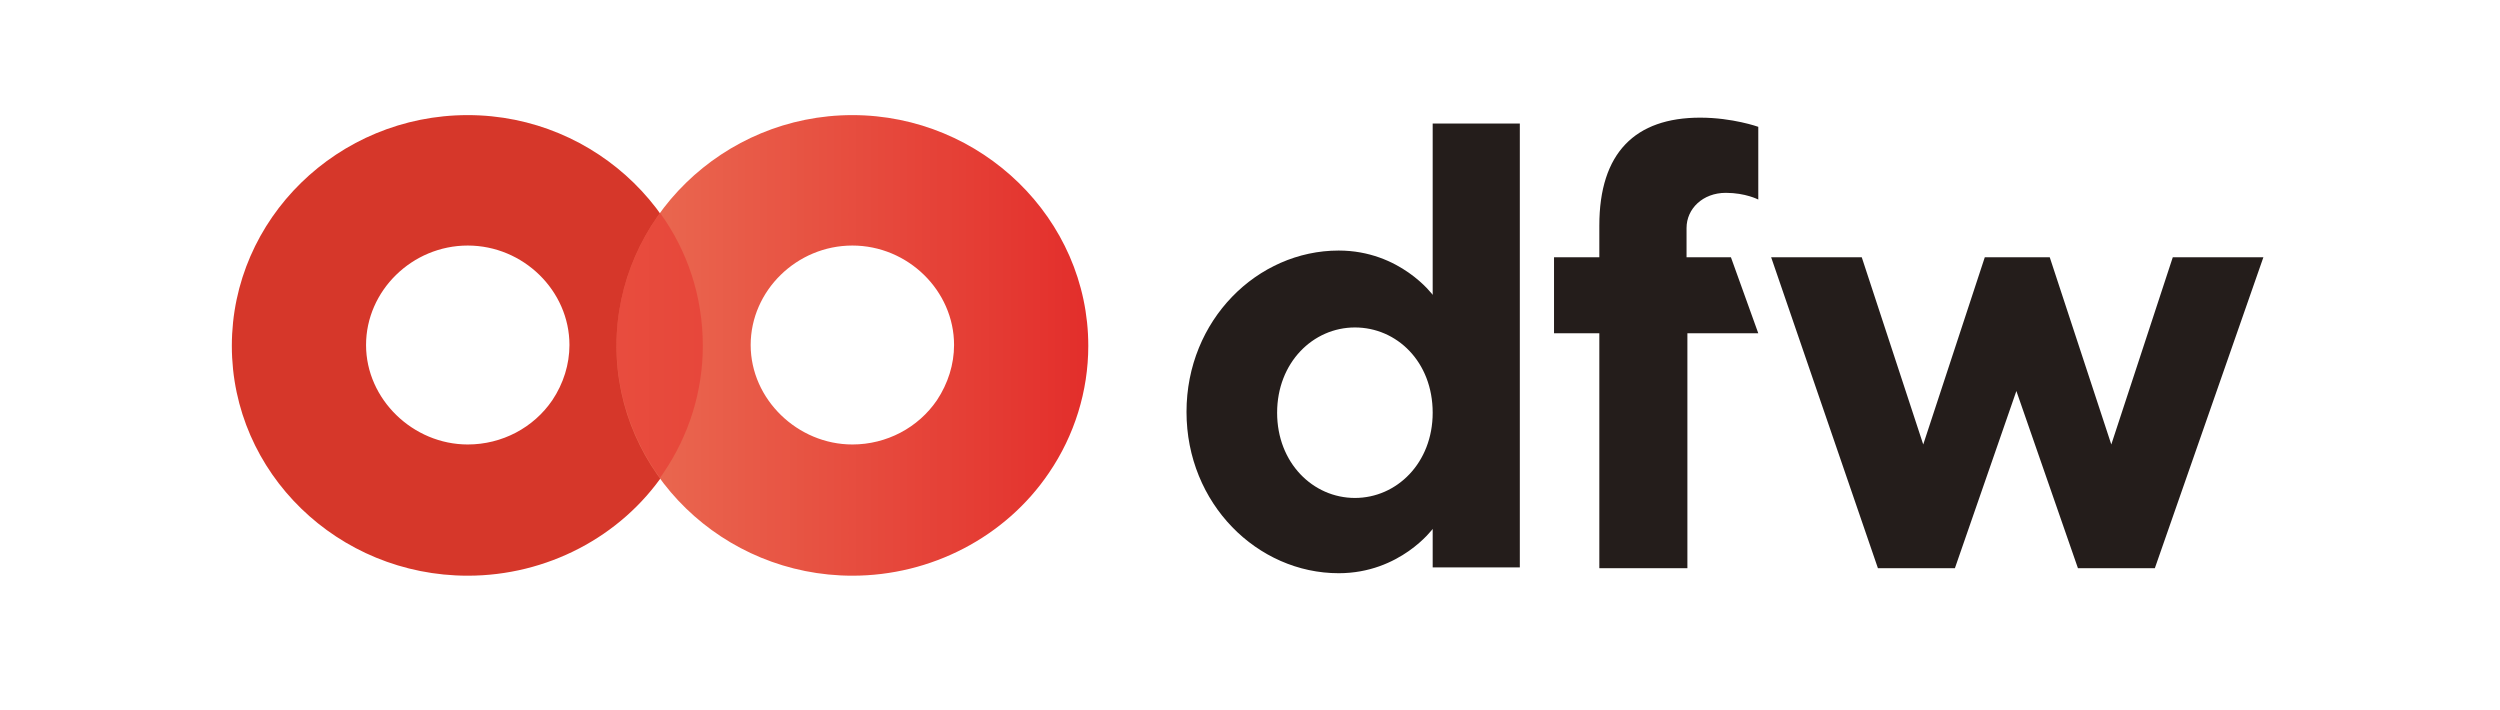 <svg xmlns="http://www.w3.org/2000/svg" xmlns:xlink="http://www.w3.org/1999/xlink" width="169" zoomAndPan="magnify" viewBox="0 0 126.75 36" height="48" preserveAspectRatio="xMidYMid meet" version="1.2"><defs><clipPath id="d74be1e0b5"><path d="M 60 6 L 78 6 L 78 29.188 L 60 29.188 Z M 60 6 "/></clipPath><clipPath id="1bb41b132e"><path d="M 78 5.836 L 90 5.836 L 90 29 L 78 29 Z M 78 5.836 "/></clipPath><clipPath id="553f408d96"><path d="M 11.465 5.836 L 36 5.836 L 36 29.188 L 11.465 29.188 Z M 11.465 5.836 "/></clipPath><clipPath id="e1e44f75a2"><path d="M 31 5.836 L 56 5.836 L 56 29.188 L 31 29.188 Z M 31 5.836 "/></clipPath><clipPath id="e242a330a0"><path d="M 43.215 22.535 C 40.441 22.535 38.059 20.246 38.059 17.492 C 38.059 14.738 40.398 12.449 43.215 12.449 C 46.031 12.449 48.371 14.738 48.371 17.492 C 48.371 18.469 48.066 19.441 47.504 20.289 C 46.551 21.688 44.949 22.535 43.215 22.535 Z M 43.215 29.188 C 47.199 29.188 50.973 27.238 53.18 23.977 C 54.48 22.07 55.176 19.824 55.176 17.535 C 55.176 11.094 49.758 5.836 43.215 5.836 C 36.672 5.836 31.254 11.094 31.254 17.535 C 31.254 23.977 36.672 29.188 43.215 29.188 Z M 43.215 29.188 "/></clipPath><linearGradient x1="32.548" gradientTransform="matrix(0.599,0,0,0.599,11.756,5.838)" y1="19.515" x2="72.474" gradientUnits="userSpaceOnUse" y2="19.515" id="6eeba09bcd"><stop style="stop-color:#ea6b52;stop-opacity:1;" offset="0"/><stop style="stop-color:#ea6b52;stop-opacity:1;" offset="0.016"/><stop style="stop-color:#ea6a51;stop-opacity:1;" offset="0.031"/><stop style="stop-color:#ea6950;stop-opacity:1;" offset="0.047"/><stop style="stop-color:#ea6850;stop-opacity:1;" offset="0.062"/><stop style="stop-color:#e9674f;stop-opacity:1;" offset="0.078"/><stop style="stop-color:#e9664f;stop-opacity:1;" offset="0.094"/><stop style="stop-color:#e9654e;stop-opacity:1;" offset="0.109"/><stop style="stop-color:#e9644d;stop-opacity:1;" offset="0.125"/><stop style="stop-color:#e9634d;stop-opacity:1;" offset="0.141"/><stop style="stop-color:#e9624c;stop-opacity:1;" offset="0.156"/><stop style="stop-color:#e9614c;stop-opacity:1;" offset="0.172"/><stop style="stop-color:#e9604b;stop-opacity:1;" offset="0.188"/><stop style="stop-color:#e95f4a;stop-opacity:1;" offset="0.203"/><stop style="stop-color:#e95e4a;stop-opacity:1;" offset="0.219"/><stop style="stop-color:#e85d49;stop-opacity:1;" offset="0.234"/><stop style="stop-color:#e85c49;stop-opacity:1;" offset="0.25"/><stop style="stop-color:#e85b48;stop-opacity:1;" offset="0.266"/><stop style="stop-color:#e85a47;stop-opacity:1;" offset="0.281"/><stop style="stop-color:#e85947;stop-opacity:1;" offset="0.297"/><stop style="stop-color:#e85846;stop-opacity:1;" offset="0.312"/><stop style="stop-color:#e85745;stop-opacity:1;" offset="0.328"/><stop style="stop-color:#e85645;stop-opacity:1;" offset="0.344"/><stop style="stop-color:#e85644;stop-opacity:1;" offset="0.359"/><stop style="stop-color:#e75544;stop-opacity:1;" offset="0.375"/><stop style="stop-color:#e75443;stop-opacity:1;" offset="0.391"/><stop style="stop-color:#e75342;stop-opacity:1;" offset="0.406"/><stop style="stop-color:#e75242;stop-opacity:1;" offset="0.422"/><stop style="stop-color:#e75141;stop-opacity:1;" offset="0.438"/><stop style="stop-color:#e75041;stop-opacity:1;" offset="0.453"/><stop style="stop-color:#e74f40;stop-opacity:1;" offset="0.469"/><stop style="stop-color:#e74e3f;stop-opacity:1;" offset="0.484"/><stop style="stop-color:#e74d3f;stop-opacity:1;" offset="0.5"/><stop style="stop-color:#e64c3e;stop-opacity:1;" offset="0.516"/><stop style="stop-color:#e64b3e;stop-opacity:1;" offset="0.531"/><stop style="stop-color:#e64a3d;stop-opacity:1;" offset="0.547"/><stop style="stop-color:#e6493c;stop-opacity:1;" offset="0.562"/><stop style="stop-color:#e6483c;stop-opacity:1;" offset="0.578"/><stop style="stop-color:#e6473b;stop-opacity:1;" offset="0.594"/><stop style="stop-color:#e6463b;stop-opacity:1;" offset="0.609"/><stop style="stop-color:#e6453a;stop-opacity:1;" offset="0.625"/><stop style="stop-color:#e64439;stop-opacity:1;" offset="0.641"/><stop style="stop-color:#e54339;stop-opacity:1;" offset="0.656"/><stop style="stop-color:#e54238;stop-opacity:1;" offset="0.672"/><stop style="stop-color:#e54137;stop-opacity:1;" offset="0.688"/><stop style="stop-color:#e54137;stop-opacity:1;" offset="0.703"/><stop style="stop-color:#e54036;stop-opacity:1;" offset="0.719"/><stop style="stop-color:#e53f36;stop-opacity:1;" offset="0.734"/><stop style="stop-color:#e53e35;stop-opacity:1;" offset="0.75"/><stop style="stop-color:#e53d34;stop-opacity:1;" offset="0.766"/><stop style="stop-color:#e53c34;stop-opacity:1;" offset="0.781"/><stop style="stop-color:#e43b33;stop-opacity:1;" offset="0.797"/><stop style="stop-color:#e43a33;stop-opacity:1;" offset="0.812"/><stop style="stop-color:#e43932;stop-opacity:1;" offset="0.828"/><stop style="stop-color:#e43831;stop-opacity:1;" offset="0.844"/><stop style="stop-color:#e43731;stop-opacity:1;" offset="0.859"/><stop style="stop-color:#e43630;stop-opacity:1;" offset="0.875"/><stop style="stop-color:#e43530;stop-opacity:1;" offset="0.891"/><stop style="stop-color:#e4342f;stop-opacity:1;" offset="0.906"/><stop style="stop-color:#e4332e;stop-opacity:1;" offset="0.922"/><stop style="stop-color:#e3322e;stop-opacity:1;" offset="0.938"/><stop style="stop-color:#e3312d;stop-opacity:1;" offset="0.953"/><stop style="stop-color:#e3302c;stop-opacity:1;" offset="0.969"/><stop style="stop-color:#e32f2c;stop-opacity:1;" offset="0.984"/><stop style="stop-color:#e32e2b;stop-opacity:1;" offset="1"/></linearGradient></defs><g id="5b638b5c48"><g clip-rule="nonzero" clip-path="url(#d74be1e0b5)"><path style=" stroke:none;fill-rule:nonzero;fill:#241d1b;fill-opacity:1;" d="M 72.637 14.949 L 72.637 6.262 L 77.055 6.262 L 77.055 28.766 L 72.637 28.766 L 72.637 26.816 C 72.637 26.816 70.988 29.062 67.871 29.062 C 63.754 29.062 60.156 25.543 60.156 20.883 C 60.156 16.223 63.754 12.703 67.871 12.703 C 70.988 12.703 72.637 14.949 72.637 14.949 Z M 72.637 20.926 C 72.637 18.34 70.816 16.602 68.695 16.602 C 66.57 16.602 64.75 18.383 64.75 20.926 C 64.75 23.469 66.57 25.246 68.695 25.246 C 70.816 25.246 72.637 23.469 72.637 20.926 Z M 72.637 20.926 "/></g><g clip-rule="nonzero" clip-path="url(#1bb41b132e)"><path style=" stroke:none;fill-rule:nonzero;fill:#241d1b;fill-opacity:1;" d="M 89.145 16.898 L 85.551 16.898 L 85.551 28.809 L 81.086 28.809 L 81.086 16.898 L 78.789 16.898 L 78.789 13.043 L 81.086 13.043 L 81.086 11.434 C 81.086 7.746 82.906 5.965 86.199 5.965 C 87.848 5.965 89.145 6.43 89.145 6.43 L 89.145 10.117 C 89.145 10.117 88.496 9.777 87.5 9.777 C 86.328 9.777 85.508 10.586 85.508 11.559 L 85.508 13.043 L 87.758 13.043 Z M 89.145 16.898 "/></g><path style=" stroke:none;fill-rule:nonzero;fill:#241d1b;fill-opacity:1;" d="M 103.922 13.043 L 107.043 22.535 L 110.16 13.043 L 114.754 13.043 L 109.25 28.809 L 105.352 28.809 L 102.23 19.824 L 99.113 28.809 L 95.211 28.809 L 89.797 13.043 L 94.391 13.043 L 97.508 22.535 L 100.629 13.043 Z M 103.922 13.043 "/><g clip-rule="nonzero" clip-path="url(#553f408d96)"><path style=" stroke:none;fill-rule:nonzero;fill:#d6372a;fill-opacity:1;" d="M 23.715 22.535 C 20.941 22.535 18.559 20.246 18.559 17.492 C 18.559 14.738 20.898 12.449 23.715 12.449 C 26.531 12.449 28.871 14.738 28.871 17.492 C 28.871 18.469 28.57 19.441 28.004 20.289 C 27.051 21.688 25.449 22.535 23.715 22.535 Z M 23.715 29.188 C 27.703 29.188 31.473 27.238 33.68 23.977 C 34.98 22.07 35.676 19.824 35.676 17.535 C 35.633 11.094 30.258 5.836 23.715 5.836 C 17.129 5.836 11.754 11.094 11.754 17.535 C 11.754 23.977 17.129 29.188 23.715 29.188 Z M 23.715 29.188 "/></g><g clip-rule="nonzero" clip-path="url(#e1e44f75a2)"><g clip-rule="nonzero" clip-path="url(#e242a330a0)"><path style=" stroke:none;fill-rule:nonzero;fill:url(#6eeba09bcd);" d="M 31.254 5.836 L 31.254 29.188 L 55.176 29.188 L 55.176 5.836 Z M 31.254 5.836 "/></g></g><path style=" stroke:none;fill-rule:nonzero;fill:#e62f2b;fill-opacity:0.5;" d="M 33.465 10.797 C 32.078 12.703 31.254 15.035 31.254 17.492 C 31.254 19.992 32.078 22.324 33.465 24.23 C 33.508 24.145 33.594 24.062 33.637 23.977 C 34.938 22.07 35.633 19.824 35.633 17.535 C 35.633 15.035 34.852 12.703 33.465 10.797 Z M 33.465 10.797 "/></g></svg>